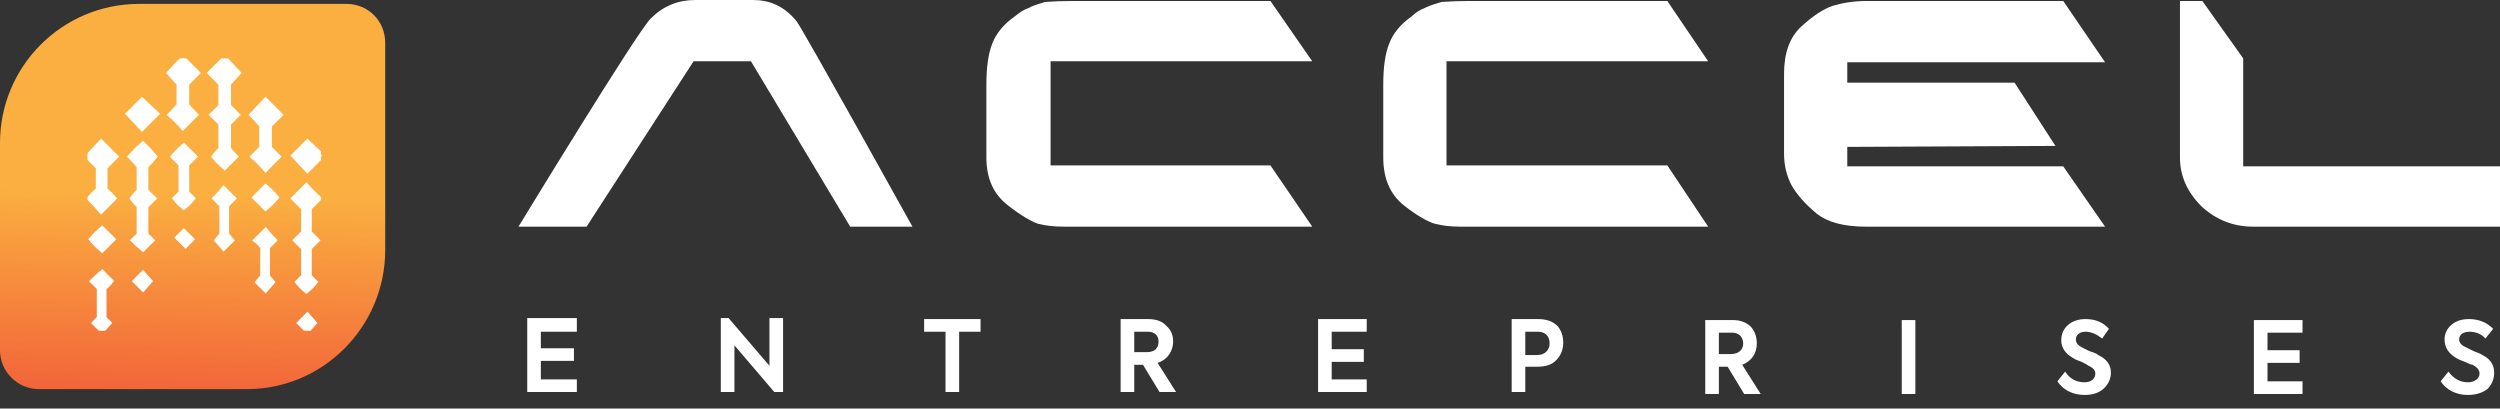 <svg xmlns="http://www.w3.org/2000/svg" viewBox="0 0 257 42" width="257" height="42"><rect x="0" y="0" width="257" height="42" fill="#333333" stroke="none"/><title>image</title><defs><linearGradient id="g1" x2="1" gradientUnits="userSpaceOnUse" gradientTransform="matrix(-1,30.5,-30.002,-0.984,18,20)"><stop offset="0" stop-color="#faaf40"></stop><stop offset="1" stop-color="#ee4036"></stop></linearGradient><clipPath clipPathUnits="userSpaceOnUse" id="cp1"><path d="m9 6h24v28h-24z"></path></clipPath><clipPath clipPathUnits="userSpaceOnUse" id="cp2"><path d="m53.35 0h203.65v23.32h-203.65z"></path></clipPath></defs><style>		.s0 { fill: url(#g1) } 		.s1 { fill: #ffffff } 		.s2 { fill: none;stroke: #ffffff;stroke-width: .5 } 	</style><path class="s0" d="m0 14.7c0-7.9 6.4-14.3 14.3-14.3h21.3c2.3 0 4 1.8 4 4v21.3c0 7.9-6.4 14.3-14.2 14.3h-21.4c-2.2 0-4-1.8-4-4z"></path><g id="Clip-Path" clip-path="url(#cp1)"><g><path fill-rule="evenodd" class="s1" d="m18.1 24.6l0.8-0.8 0.8 0.8-0.8 0.8m-5 3.5l0.8-0.8 0.7 0.8-0.7 0.8zm-0.7-17.2l1.4-1.4 1.5 1.4-1.5 1.5zm-3.8 12.9q0.5-0.6 1.1-1.1 0.5 0.5 1.1 1.1-0.6 0.6-1.1 1.1-0.6-0.5-1.1-1.1zm17.9-3.2q-0.5-0.5-1.1-1.1 0.6-0.6 1.1-1.1 0.6 0.5 1.1 1.1-0.5 0.6-1.1 1.1zm4.3 12.6l-0.8-0.8 0.8-0.8 0.7 0.8zm0-16.5l-1.4-1.5 1.4-1.4 1.5 1.4zm-21.4 15.2v-3.1q-0.3-0.3-0.7-0.7 0.5-0.5 1-0.9 0.4 0.4 0.9 0.9-0.3 0.4-0.7 0.7v3.1l0.5 0.5-0.7 0.8-0.8-0.8zm4.1-8.6v-2.9q-0.4-0.4-0.7-0.8 0.3-0.4 0.7-0.8v-2.5q-0.4-0.5-0.9-1 0.6-0.7 1.3-1.3 0.6 0.6 1.2 1.3-0.4 0.5-0.9 1v2.5q0.4 0.4 0.8 0.8-0.4 0.4-0.8 0.8v2.9q0.3 0.3 0.6 0.6-0.5 0.5-0.9 0.9-0.5-0.4-1-0.9 0.3-0.3 0.6-0.6zm-4.2-4.6v-2.3l-1.1-1.1 1.4-1.5 1.5 1.5-1.1 1.1v2.3q0.5 0.4 0.9 0.9-0.6 0.6-1.3 1.3-0.6-0.7-1.2-1.3 0.4-0.5 0.9-0.9zm8.5 0.3v-2.9q-0.4-0.4-0.8-0.8 0.5-0.6 1.1-1.1 0.5 0.5 1.1 1.1-0.4 0.4-0.8 0.8v2.9q0.3 0.3 0.6 0.6-0.4 0.5-0.9 0.9-0.5-0.4-0.9-0.9 0.3-0.3 0.6-0.6zm4.1-4.4v-2.7q-0.4-0.4-0.9-0.9 0.5-0.5 0.9-0.9v-2.3l-1.1-1.1 1.5-1.5 1.4 1.5-1 1.1v2.3q0.4 0.4 0.9 0.9-0.5 0.5-0.9 0.9v2.7q0.3 0.3 0.7 0.7-0.6 0.6-1.1 1.1-0.6-0.5-1.1-1.1 0.3-0.4 0.7-0.7zm5-2.5v2.3q0.4 0.4 0.9 0.9-0.6 0.6-1.3 1.3-0.6-0.7-1.3-1.3 0.5-0.5 0.9-0.9v-2.3l-1-1.1 1.4-1.5 1.5 1.5zm-0.2 12.5v3l0.5 0.6-0.7 0.8-0.8-0.8 0.5-0.6v-3q-0.3-0.4-0.7-0.7 0.5-0.5 1-1 0.4 0.5 0.9 1-0.3 0.3-0.7 0.7zm3.7 3v-2.9q-0.4-0.4-0.8-0.8 0.4-0.4 0.8-0.8v-2.5q-0.5-0.5-1-1 0.7-0.7 1.3-1.3 0.6 0.7 1.3 1.3-0.5 0.5-1 1v2.5q0.4 0.4 0.8 0.8-0.4 0.4-0.8 0.8v2.9q0.3 0.3 0.6 0.6-0.4 0.5-0.9 0.9-0.5-0.4-0.9-0.9 0.3-0.3 0.6-0.6zm-8.4-4.3v-3q-0.3-0.3-0.7-0.7 0.5-0.5 0.9-1 0.5 0.5 1 1-0.4 0.4-0.7 0.7v3l0.5 0.6-0.8 0.8-0.7-0.8zm-5.3-12.3q0.5-0.5 0.9-1v-2.2l-1-1.1 1.4-1.5 1.5 1.5-1.1 1.1v2.2q0.4 0.5 0.9 1-0.6 0.6-1.3 1.3-0.6-0.7-1.3-1.3z"></path><path fill-rule="evenodd" class="s2" d="m18.1 24.6l0.8-0.8 0.8 0.8-0.8 0.8m-5 3.5l0.8-0.8 0.7 0.8-0.7 0.8zm-0.7-17.2l1.4-1.4 1.5 1.4-1.5 1.5zm-3.8 12.9q0.5-0.6 1.1-1.1 0.5 0.5 1.1 1.1-0.6 0.6-1.1 1.1-0.6-0.5-1.1-1.1zm17.9-3.2q-0.5-0.5-1.1-1.1 0.6-0.6 1.1-1.1 0.6 0.5 1.1 1.1-0.5 0.6-1.1 1.1zm4.3 12.6l-0.8-0.8 0.8-0.8 0.7 0.8zm0-16.5l-1.4-1.5 1.4-1.4 1.5 1.4zm-21.4 15.2v-3.1q-0.3-0.3-0.7-0.7 0.5-0.5 1-0.9 0.4 0.4 0.9 0.9-0.3 0.4-0.7 0.7v3.1l0.5 0.5-0.7 0.8-0.8-0.8zm4.1-8.6v-2.9q-0.4-0.4-0.7-0.8 0.3-0.4 0.7-0.8v-2.5q-0.4-0.5-0.9-1 0.6-0.7 1.3-1.3 0.6 0.6 1.2 1.3-0.4 0.5-0.9 1v2.5q0.4 0.4 0.8 0.8-0.4 0.4-0.8 0.8v2.9q0.3 0.3 0.6 0.6-0.5 0.5-0.9 0.9-0.5-0.4-1-0.9 0.3-0.3 0.6-0.6zm-4.2-4.6v-2.3l-1.1-1.1 1.4-1.5 1.5 1.5-1.1 1.1v2.3q0.5 0.4 0.9 0.9-0.6 0.6-1.3 1.3-0.6-0.7-1.2-1.3 0.4-0.5 0.9-0.9zm8.5 0.3v-2.9q-0.4-0.4-0.8-0.8 0.5-0.6 1.1-1.1 0.5 0.5 1.1 1.1-0.4 0.4-0.8 0.8v2.9q0.3 0.3 0.6 0.6-0.4 0.5-0.9 0.9-0.5-0.4-0.9-0.9 0.3-0.3 0.6-0.6zm4.1-4.5v-2.6q-0.4-0.4-0.9-0.9 0.5-0.5 0.9-0.9v-2.3l-1.1-1.1 1.5-1.5 1.4 1.5-1 1.1v2.3q0.4 0.4 0.9 0.9-0.5 0.5-0.9 0.9v2.6q0.3 0.4 0.7 0.8-0.6 0.6-1.1 1.1-0.6-0.5-1.1-1.1 0.3-0.4 0.7-0.8zm5-2.4v2.3q0.4 0.4 0.9 0.9-0.6 0.6-1.3 1.3-0.6-0.7-1.3-1.3 0.5-0.5 0.9-0.9v-2.3l-1-1.1 1.4-1.5 1.5 1.5zm-0.2 12.5v3l0.5 0.6-0.7 0.8-0.8-0.8 0.5-0.6v-3q-0.3-0.4-0.7-0.7 0.5-0.5 1-1 0.4 0.5 0.9 1-0.3 0.3-0.7 0.7zm3.7 3v-2.9q-0.4-0.4-0.8-0.8 0.4-0.4 0.8-0.8v-2.5q-0.5-0.5-1-1 0.7-0.7 1.3-1.3 0.6 0.7 1.3 1.3-0.5 0.5-1 1v2.5q0.4 0.4 0.8 0.8-0.4 0.4-0.8 0.8v2.9q0.3 0.3 0.6 0.6-0.4 0.5-0.9 0.9-0.5-0.4-0.9-0.9 0.3-0.3 0.6-0.6zm-8.4-4.3v-3q-0.3-0.3-0.7-0.7 0.5-0.5 0.9-1 0.5 0.5 1 1-0.4 0.4-0.7 0.7v3l0.5 0.6-0.8 0.8-0.7-0.8zm-5.3-12.3q0.5-0.5 0.9-1v-2.2l-1-1.1 1.4-1.5 1.5 1.5-1.1 1.1v2.2q0.4 0.5 0.9 1-0.6 0.6-1.3 1.3-0.6-0.7-1.3-1.3z"></path></g></g><g id="Clip-Path" clip-path="url(#cp2)"><g><path fill-rule="evenodd" class="s1" d="m109.4 23.3c-1.1 0-1.9-0.1-2.7-0.3-0.6-0.2-1.7-0.8-3.1-1.9q-2.2-1.7-2.2-4.9v-7.5c0-1.8 0.2-3.2 0.6-4.2q0.6-1.6 2.3-2.8c0.5-0.4 0.9-0.7 1.5-0.9 0.5-0.3 1.1-0.4 1.6-0.6q1.4-0.1 3.1-0.1h20.1l4.3 6.2h-26.9v10.7h22.6l4.3 6.3h-25.5z"></path><path fill-rule="evenodd" class="s1" d="m150.1 23.3c-1 0-1.8-0.1-2.6-0.3-0.7-0.2-1.8-0.8-3.2-1.9q-2.1-1.7-2.1-4.9v-7.5c0-1.8 0.2-3.2 0.6-4.2q0.6-1.6 2.3-2.8c0.4-0.4 0.9-0.7 1.4-0.9 0.6-0.3 1.1-0.4 1.7-0.6q1.4-0.1 3-0.1h20.2l4.2 6.2h-26.9v10.7h22.7l4.2 6.3h-25.5z"></path><path fill-rule="evenodd" class="s1" d="m191.8 23.3q-3.3 0-5-1.3c-1.2-1-2-1.9-2.6-2.9q-0.8-1.5-0.8-3.3v-8.2c0-2.2 0.6-3.8 1.8-4.9 1.2-1.1 2.3-1.8 3.2-2.1 1-0.3 2.2-0.5 3.5-0.5h20.2l4.3 6.3h-26.5v2.1h17.2l4.2 6.5-21.4 0.1v2h22.2l4.3 6.2z"></path><path fill-rule="evenodd" class="s1" d="m231.6 23.3c-2 0-3.8-0.7-5.3-2.1q-2.2-2.2-2.2-5v-16.1h2.3l4.2 5.9v11.1h26.4v6.2z"></path><path fill-rule="evenodd" class="s1" d="m66.9 1.9c1.3-1.3 2.8-1.9 4.6-1.9h5.9c1.7 0 3.2 0.6 4.5 2.2 0.8 1.1 11.9 21.1 11.9 21.1h-6.4l-10.2-17h-5.9l-11 17h-7c0 0 12.3-20.2 13.6-21.4z"></path></g></g><path fill-rule="evenodd" class="s1" d="m59.3 40.3h-5.1v-7.6h5.1v1.4h-3.7v1.7h3.4v1.3h-3.4v1.9h3.7zm19.8-2.7v-4.9h1.4v7.6h-0.9l-4.1-4.8v4.8h-1.4v-7.6h0.8zm18.1 2.7v-6.2h-2.2v-1.3h5.8v1.3h-2.2v6.2zm23.7 0h-1.7l-1.7-2.8h-0.9v2.8h-1.4v-7.5h2.8q1.3 0 1.9 0.7 0.7 0.6 0.7 1.6c0 1-0.6 1.9-1.6 2.2zm-2.9-6.2h-1.4v2.1h1.3c0.8 0 1.2-0.4 1.2-1.1 0-0.6-0.4-1-1.1-1zm22.5 6.2h-5v-7.5h5v1.3h-3.6v1.8h3.3v1.3h-3.3v1.8h3.6zm14.9-7.5h2.7q1.3 0 2 0.7 0.6 0.7 0.6 1.7 0 1.1-0.7 1.8-0.6 0.7-2 0.7h-1.2v2.6h-1.4zm1.4 3.7h1.2c0.9 0 1.3-0.6 1.3-1.2 0-0.7-0.4-1.2-1.2-1.2h-1.3zm24.2 4h-1.7l-1.7-2.8h-0.9v2.8h-1.4v-7.6h2.8q1.2 0 1.9 0.7 0.6 0.7 0.6 1.7c0 1-0.5 1.8-1.5 2.2zm-2.9-6.3h-1.4v2.2h1.2c0.9 0 1.3-0.5 1.3-1.1 0-0.6-0.4-1.1-1.1-1.1zm17.4 6.3v-7.6h1.4v7.6zm18.8 0.1c-1.2 0-2.2-0.5-2.8-1.4l0.8-1q0.7 1.1 2 1.1c0.7 0 1.1-0.4 1.1-0.9q0-0.5-0.7-0.8-0.1-0.1-0.7-0.4-0.6-0.2-0.9-0.4-1.2-0.7-1.2-1.8 0-1 0.7-1.6 0.7-0.6 1.8-0.6 1.5 0 2.4 1l-0.7 1c-0.5-0.4-1.1-0.7-1.7-0.7-0.6 0-1 0.3-1 0.8q0 0.5 0.6 0.8l0.8 0.4q0.7 0.2 0.9 0.4 1.3 0.6 1.3 1.8 0 1-0.8 1.7-0.7 0.6-1.9 0.6zm22.4-0.1h-5v-7.6h5v1.3h-3.6v1.8h3.3v1.3h-3.3v1.9h3.6zm17 0.1c-1.2 0-2.2-0.5-2.8-1.4l0.8-1q0.8 1.1 2 1.1c0.7 0 1.2-0.4 1.2-0.9q0-0.5-0.7-0.9-0.2 0-0.8-0.3-0.6-0.2-0.9-0.4-1.2-0.7-1.2-1.9 0-0.9 0.7-1.5 0.7-0.6 1.8-0.6 1.5 0 2.5 1l-0.8 1c-0.4-0.5-1.1-0.7-1.6-0.7-0.7 0-1.1 0.3-1.1 0.8q0 0.5 0.7 0.8l0.8 0.4q0.6 0.2 0.9 0.4 1.2 0.6 1.2 1.8 0 1-0.7 1.7-0.8 0.6-2 0.6z"></path></svg>
